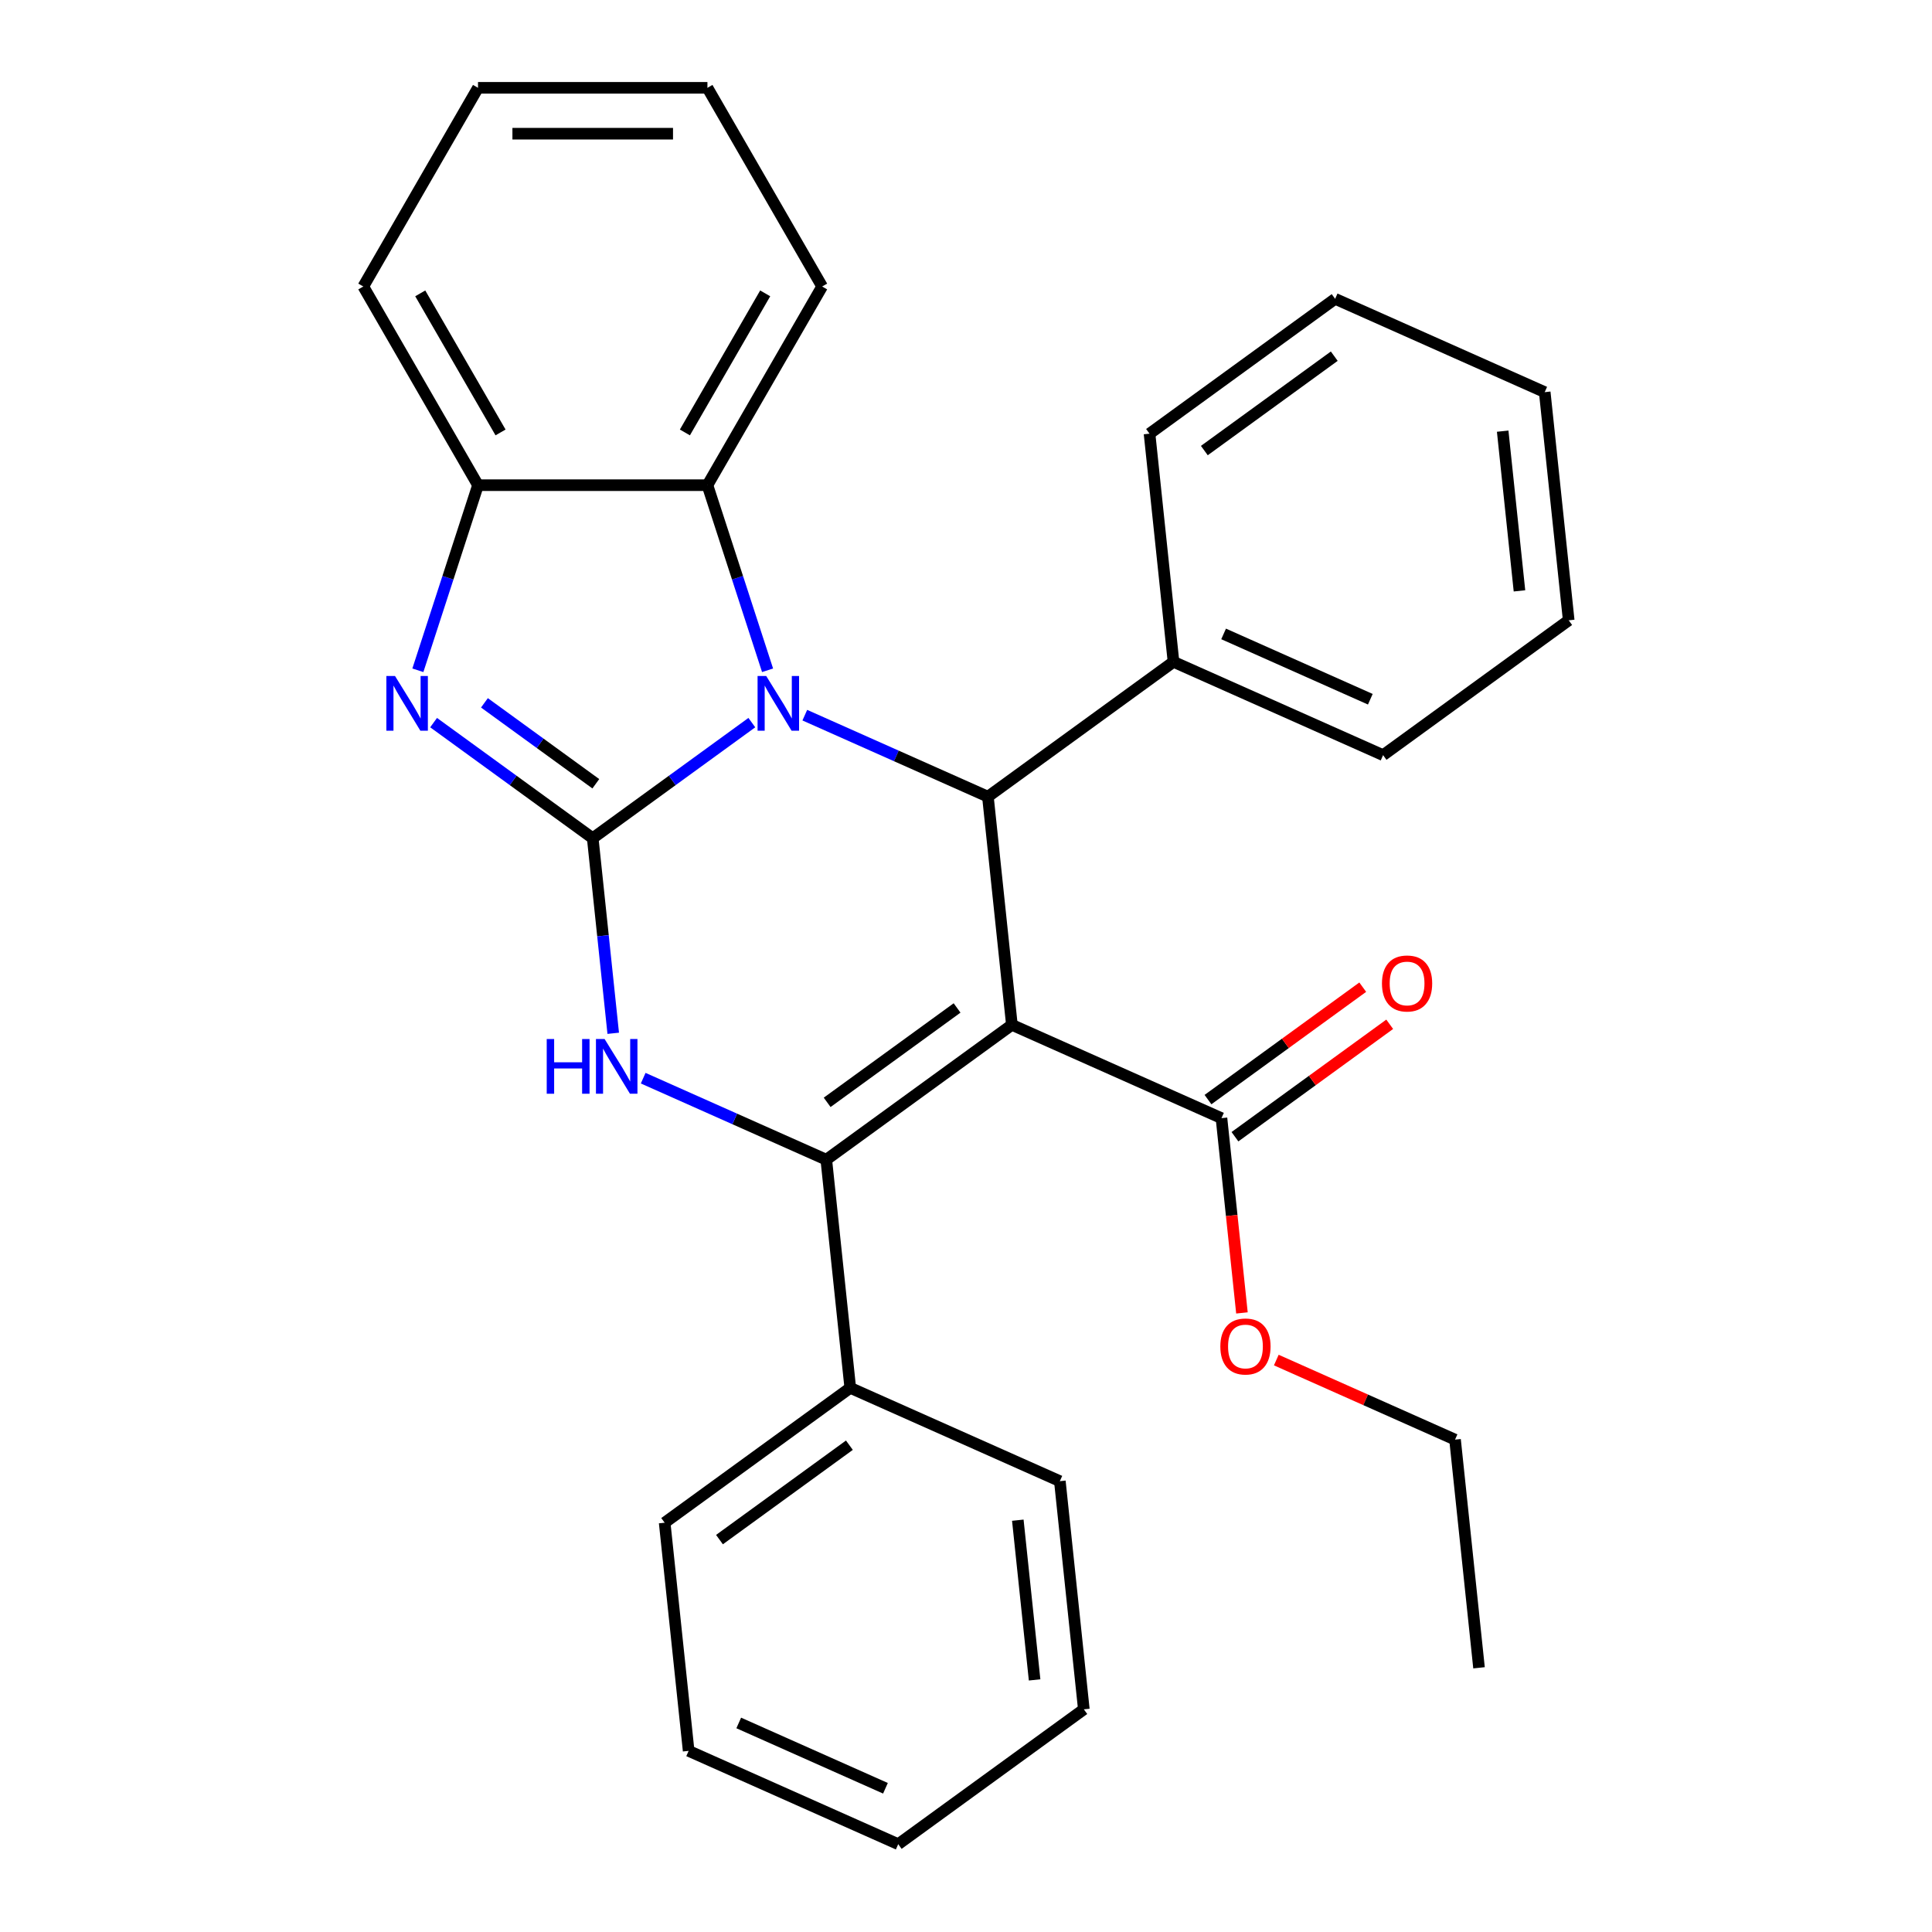 <?xml version='1.0' encoding='iso-8859-1'?>
<svg version='1.1' baseProfile='full'
              xmlns='http://www.w3.org/2000/svg'
                      xmlns:rdkit='http://www.rdkit.org/xml'
                      xmlns:xlink='http://www.w3.org/1999/xlink'
                  xml:space='preserve'
width='1000px' height='1000px' viewBox='0 0 1000 1000'>
<!-- END OF HEADER -->
<rect style='opacity:1.0;fill:#FFFFFF;stroke:none' width='1000' height='1000' x='0' y='0'> </rect>
<path class='bond-1' d='M 306.791,433.862 L 347.97,403.943' style='fill:none;fill-rule:evenodd;stroke:#000000;stroke-width:6px;stroke-linecap:butt;stroke-linejoin:miter;stroke-opacity:1' />
<path class='bond-1' d='M 347.97,403.943 L 389.15,374.025' style='fill:none;fill-rule:evenodd;stroke:#0000FF;stroke-width:6px;stroke-linecap:butt;stroke-linejoin:miter;stroke-opacity:1' />
<path class='bond-3' d='M 306.791,433.862 L 312.097,484.346' style='fill:none;fill-rule:evenodd;stroke:#000000;stroke-width:6px;stroke-linecap:butt;stroke-linejoin:miter;stroke-opacity:1' />
<path class='bond-3' d='M 312.097,484.346 L 317.403,534.83' style='fill:none;fill-rule:evenodd;stroke:#0000FF;stroke-width:6px;stroke-linecap:butt;stroke-linejoin:miter;stroke-opacity:1' />
<path class='bond-5' d='M 306.791,433.862 L 265.611,403.943' style='fill:none;fill-rule:evenodd;stroke:#000000;stroke-width:6px;stroke-linecap:butt;stroke-linejoin:miter;stroke-opacity:1' />
<path class='bond-5' d='M 265.611,403.943 L 224.431,374.025' style='fill:none;fill-rule:evenodd;stroke:#0000FF;stroke-width:6px;stroke-linecap:butt;stroke-linejoin:miter;stroke-opacity:1' />
<path class='bond-5' d='M 308.396,405.673 L 279.571,384.73' style='fill:none;fill-rule:evenodd;stroke:#000000;stroke-width:6px;stroke-linecap:butt;stroke-linejoin:miter;stroke-opacity:1' />
<path class='bond-5' d='M 279.571,384.73 L 250.745,363.787' style='fill:none;fill-rule:evenodd;stroke:#0000FF;stroke-width:6px;stroke-linecap:butt;stroke-linejoin:miter;stroke-opacity:1' />
<path class='bond-0' d='M 523.752,530.459 L 427.684,600.257' style='fill:none;fill-rule:evenodd;stroke:#000000;stroke-width:6px;stroke-linecap:butt;stroke-linejoin:miter;stroke-opacity:1' />
<path class='bond-0' d='M 495.382,521.715 L 428.134,570.574' style='fill:none;fill-rule:evenodd;stroke:#000000;stroke-width:6px;stroke-linecap:butt;stroke-linejoin:miter;stroke-opacity:1' />
<path class='bond-7' d='M 523.752,530.459 L 632.232,578.758' style='fill:none;fill-rule:evenodd;stroke:#000000;stroke-width:6px;stroke-linecap:butt;stroke-linejoin:miter;stroke-opacity:1' />
<path class='bond-30' d='M 523.752,530.459 L 511.339,412.363' style='fill:none;fill-rule:evenodd;stroke:#000000;stroke-width:6px;stroke-linecap:butt;stroke-linejoin:miter;stroke-opacity:1' />
<path class='bond-4' d='M 416.567,370.168 L 463.953,391.266' style='fill:none;fill-rule:evenodd;stroke:#0000FF;stroke-width:6px;stroke-linecap:butt;stroke-linejoin:miter;stroke-opacity:1' />
<path class='bond-4' d='M 463.953,391.266 L 511.339,412.363' style='fill:none;fill-rule:evenodd;stroke:#000000;stroke-width:6px;stroke-linecap:butt;stroke-linejoin:miter;stroke-opacity:1' />
<path class='bond-6' d='M 397.293,346.936 L 381.729,299.033' style='fill:none;fill-rule:evenodd;stroke:#0000FF;stroke-width:6px;stroke-linecap:butt;stroke-linejoin:miter;stroke-opacity:1' />
<path class='bond-6' d='M 381.729,299.033 L 366.164,251.13' style='fill:none;fill-rule:evenodd;stroke:#000000;stroke-width:6px;stroke-linecap:butt;stroke-linejoin:miter;stroke-opacity:1' />
<path class='bond-2' d='M 427.684,600.257 L 380.298,579.159' style='fill:none;fill-rule:evenodd;stroke:#000000;stroke-width:6px;stroke-linecap:butt;stroke-linejoin:miter;stroke-opacity:1' />
<path class='bond-2' d='M 380.298,579.159 L 332.912,558.062' style='fill:none;fill-rule:evenodd;stroke:#0000FF;stroke-width:6px;stroke-linecap:butt;stroke-linejoin:miter;stroke-opacity:1' />
<path class='bond-9' d='M 427.684,600.257 L 440.096,718.353' style='fill:none;fill-rule:evenodd;stroke:#000000;stroke-width:6px;stroke-linecap:butt;stroke-linejoin:miter;stroke-opacity:1' />
<path class='bond-10' d='M 511.339,412.363 L 607.407,342.566' style='fill:none;fill-rule:evenodd;stroke:#000000;stroke-width:6px;stroke-linecap:butt;stroke-linejoin:miter;stroke-opacity:1' />
<path class='bond-8' d='M 216.288,346.936 L 231.853,299.033' style='fill:none;fill-rule:evenodd;stroke:#0000FF;stroke-width:6px;stroke-linecap:butt;stroke-linejoin:miter;stroke-opacity:1' />
<path class='bond-8' d='M 231.853,299.033 L 247.417,251.13' style='fill:none;fill-rule:evenodd;stroke:#000000;stroke-width:6px;stroke-linecap:butt;stroke-linejoin:miter;stroke-opacity:1' />
<path class='bond-13' d='M 366.164,251.13 L 425.537,148.292' style='fill:none;fill-rule:evenodd;stroke:#000000;stroke-width:6px;stroke-linecap:butt;stroke-linejoin:miter;stroke-opacity:1' />
<path class='bond-13' d='M 354.503,223.83 L 396.064,151.843' style='fill:none;fill-rule:evenodd;stroke:#000000;stroke-width:6px;stroke-linecap:butt;stroke-linejoin:miter;stroke-opacity:1' />
<path class='bond-29' d='M 366.164,251.13 L 247.417,251.13' style='fill:none;fill-rule:evenodd;stroke:#000000;stroke-width:6px;stroke-linecap:butt;stroke-linejoin:miter;stroke-opacity:1' />
<path class='bond-11' d='M 639.212,588.365 L 679.262,559.267' style='fill:none;fill-rule:evenodd;stroke:#000000;stroke-width:6px;stroke-linecap:butt;stroke-linejoin:miter;stroke-opacity:1' />
<path class='bond-11' d='M 679.262,559.267 L 719.311,530.169' style='fill:none;fill-rule:evenodd;stroke:#FF0000;stroke-width:6px;stroke-linecap:butt;stroke-linejoin:miter;stroke-opacity:1' />
<path class='bond-11' d='M 625.252,569.151 L 665.302,540.053' style='fill:none;fill-rule:evenodd;stroke:#000000;stroke-width:6px;stroke-linecap:butt;stroke-linejoin:miter;stroke-opacity:1' />
<path class='bond-11' d='M 665.302,540.053 L 705.352,510.956' style='fill:none;fill-rule:evenodd;stroke:#FF0000;stroke-width:6px;stroke-linecap:butt;stroke-linejoin:miter;stroke-opacity:1' />
<path class='bond-12' d='M 632.232,578.758 L 637.53,629.162' style='fill:none;fill-rule:evenodd;stroke:#000000;stroke-width:6px;stroke-linecap:butt;stroke-linejoin:miter;stroke-opacity:1' />
<path class='bond-12' d='M 637.53,629.162 L 642.827,679.566' style='fill:none;fill-rule:evenodd;stroke:#FF0000;stroke-width:6px;stroke-linecap:butt;stroke-linejoin:miter;stroke-opacity:1' />
<path class='bond-14' d='M 247.417,251.13 L 188.044,148.292' style='fill:none;fill-rule:evenodd;stroke:#000000;stroke-width:6px;stroke-linecap:butt;stroke-linejoin:miter;stroke-opacity:1' />
<path class='bond-14' d='M 259.079,223.83 L 217.518,151.843' style='fill:none;fill-rule:evenodd;stroke:#000000;stroke-width:6px;stroke-linecap:butt;stroke-linejoin:miter;stroke-opacity:1' />
<path class='bond-15' d='M 440.096,718.353 L 344.028,788.151' style='fill:none;fill-rule:evenodd;stroke:#000000;stroke-width:6px;stroke-linecap:butt;stroke-linejoin:miter;stroke-opacity:1' />
<path class='bond-15' d='M 439.645,748.036 L 372.398,796.895' style='fill:none;fill-rule:evenodd;stroke:#000000;stroke-width:6px;stroke-linecap:butt;stroke-linejoin:miter;stroke-opacity:1' />
<path class='bond-16' d='M 440.096,718.353 L 548.577,766.652' style='fill:none;fill-rule:evenodd;stroke:#000000;stroke-width:6px;stroke-linecap:butt;stroke-linejoin:miter;stroke-opacity:1' />
<path class='bond-17' d='M 607.407,342.566 L 715.888,390.864' style='fill:none;fill-rule:evenodd;stroke:#000000;stroke-width:6px;stroke-linecap:butt;stroke-linejoin:miter;stroke-opacity:1' />
<path class='bond-17' d='M 633.339,328.114 L 709.276,361.923' style='fill:none;fill-rule:evenodd;stroke:#000000;stroke-width:6px;stroke-linecap:butt;stroke-linejoin:miter;stroke-opacity:1' />
<path class='bond-18' d='M 607.407,342.566 L 594.995,224.47' style='fill:none;fill-rule:evenodd;stroke:#000000;stroke-width:6px;stroke-linecap:butt;stroke-linejoin:miter;stroke-opacity:1' />
<path class='bond-19' d='M 660.613,703.964 L 706.869,724.558' style='fill:none;fill-rule:evenodd;stroke:#FF0000;stroke-width:6px;stroke-linecap:butt;stroke-linejoin:miter;stroke-opacity:1' />
<path class='bond-19' d='M 706.869,724.558 L 753.125,745.153' style='fill:none;fill-rule:evenodd;stroke:#000000;stroke-width:6px;stroke-linecap:butt;stroke-linejoin:miter;stroke-opacity:1' />
<path class='bond-20' d='M 425.537,148.292 L 366.164,45.455' style='fill:none;fill-rule:evenodd;stroke:#000000;stroke-width:6px;stroke-linecap:butt;stroke-linejoin:miter;stroke-opacity:1' />
<path class='bond-21' d='M 188.044,148.292 L 247.417,45.455' style='fill:none;fill-rule:evenodd;stroke:#000000;stroke-width:6px;stroke-linecap:butt;stroke-linejoin:miter;stroke-opacity:1' />
<path class='bond-26' d='M 344.028,788.151 L 356.44,906.247' style='fill:none;fill-rule:evenodd;stroke:#000000;stroke-width:6px;stroke-linecap:butt;stroke-linejoin:miter;stroke-opacity:1' />
<path class='bond-23' d='M 548.577,766.652 L 560.989,884.748' style='fill:none;fill-rule:evenodd;stroke:#000000;stroke-width:6px;stroke-linecap:butt;stroke-linejoin:miter;stroke-opacity:1' />
<path class='bond-23' d='M 526.819,786.849 L 535.508,869.516' style='fill:none;fill-rule:evenodd;stroke:#000000;stroke-width:6px;stroke-linecap:butt;stroke-linejoin:miter;stroke-opacity:1' />
<path class='bond-25' d='M 715.888,390.864 L 811.956,321.067' style='fill:none;fill-rule:evenodd;stroke:#000000;stroke-width:6px;stroke-linecap:butt;stroke-linejoin:miter;stroke-opacity:1' />
<path class='bond-24' d='M 594.995,224.47 L 691.063,154.672' style='fill:none;fill-rule:evenodd;stroke:#000000;stroke-width:6px;stroke-linecap:butt;stroke-linejoin:miter;stroke-opacity:1' />
<path class='bond-24' d='M 623.365,233.214 L 690.612,184.355' style='fill:none;fill-rule:evenodd;stroke:#000000;stroke-width:6px;stroke-linecap:butt;stroke-linejoin:miter;stroke-opacity:1' />
<path class='bond-22' d='M 753.125,745.153 L 765.537,863.249' style='fill:none;fill-rule:evenodd;stroke:#000000;stroke-width:6px;stroke-linecap:butt;stroke-linejoin:miter;stroke-opacity:1' />
<path class='bond-31' d='M 366.164,45.455 L 247.417,45.455' style='fill:none;fill-rule:evenodd;stroke:#000000;stroke-width:6px;stroke-linecap:butt;stroke-linejoin:miter;stroke-opacity:1' />
<path class='bond-31' d='M 348.352,69.204 L 265.229,69.204' style='fill:none;fill-rule:evenodd;stroke:#000000;stroke-width:6px;stroke-linecap:butt;stroke-linejoin:miter;stroke-opacity:1' />
<path class='bond-28' d='M 560.989,884.748 L 464.921,954.545' style='fill:none;fill-rule:evenodd;stroke:#000000;stroke-width:6px;stroke-linecap:butt;stroke-linejoin:miter;stroke-opacity:1' />
<path class='bond-27' d='M 691.063,154.672 L 799.544,202.971' style='fill:none;fill-rule:evenodd;stroke:#000000;stroke-width:6px;stroke-linecap:butt;stroke-linejoin:miter;stroke-opacity:1' />
<path class='bond-33' d='M 811.956,321.067 L 799.544,202.971' style='fill:none;fill-rule:evenodd;stroke:#000000;stroke-width:6px;stroke-linecap:butt;stroke-linejoin:miter;stroke-opacity:1' />
<path class='bond-33' d='M 786.475,305.835 L 777.786,223.168' style='fill:none;fill-rule:evenodd;stroke:#000000;stroke-width:6px;stroke-linecap:butt;stroke-linejoin:miter;stroke-opacity:1' />
<path class='bond-32' d='M 356.44,906.247 L 464.921,954.545' style='fill:none;fill-rule:evenodd;stroke:#000000;stroke-width:6px;stroke-linecap:butt;stroke-linejoin:miter;stroke-opacity:1' />
<path class='bond-32' d='M 382.372,891.796 L 458.309,925.605' style='fill:none;fill-rule:evenodd;stroke:#000000;stroke-width:6px;stroke-linecap:butt;stroke-linejoin:miter;stroke-opacity:1' />
<path  class='atom-2' d='M 396.599 349.905
L 405.879 364.905
Q 406.799 366.385, 408.279 369.065
Q 409.759 371.745, 409.839 371.905
L 409.839 349.905
L 413.599 349.905
L 413.599 378.225
L 409.719 378.225
L 399.759 361.825
Q 398.599 359.905, 397.359 357.705
Q 396.159 355.505, 395.799 354.825
L 395.799 378.225
L 392.119 378.225
L 392.119 349.905
L 396.599 349.905
' fill='#0000FF'/>
<path  class='atom-4' d='M 282.983 537.798
L 286.823 537.798
L 286.823 549.838
L 301.303 549.838
L 301.303 537.798
L 305.143 537.798
L 305.143 566.118
L 301.303 566.118
L 301.303 553.038
L 286.823 553.038
L 286.823 566.118
L 282.983 566.118
L 282.983 537.798
' fill='#0000FF'/>
<path  class='atom-4' d='M 312.943 537.798
L 322.223 552.798
Q 323.143 554.278, 324.623 556.958
Q 326.103 559.638, 326.183 559.798
L 326.183 537.798
L 329.943 537.798
L 329.943 566.118
L 326.063 566.118
L 316.103 549.718
Q 314.943 547.798, 313.703 545.598
Q 312.503 543.398, 312.143 542.718
L 312.143 566.118
L 308.463 566.118
L 308.463 537.798
L 312.943 537.798
' fill='#0000FF'/>
<path  class='atom-6' d='M 204.463 349.905
L 213.743 364.905
Q 214.663 366.385, 216.143 369.065
Q 217.623 371.745, 217.703 371.905
L 217.703 349.905
L 221.463 349.905
L 221.463 378.225
L 217.583 378.225
L 207.623 361.825
Q 206.463 359.905, 205.223 357.705
Q 204.023 355.505, 203.663 354.825
L 203.663 378.225
L 199.983 378.225
L 199.983 349.905
L 204.463 349.905
' fill='#0000FF'/>
<path  class='atom-12' d='M 715.3 509.04
Q 715.3 502.24, 718.66 498.44
Q 722.02 494.64, 728.3 494.64
Q 734.58 494.64, 737.94 498.44
Q 741.3 502.24, 741.3 509.04
Q 741.3 515.92, 737.9 519.84
Q 734.5 523.72, 728.3 523.72
Q 722.06 523.72, 718.66 519.84
Q 715.3 515.96, 715.3 509.04
M 728.3 520.52
Q 732.62 520.52, 734.94 517.64
Q 737.3 514.72, 737.3 509.04
Q 737.3 503.48, 734.94 500.68
Q 732.62 497.84, 728.3 497.84
Q 723.98 497.84, 721.62 500.64
Q 719.3 503.44, 719.3 509.04
Q 719.3 514.76, 721.62 517.64
Q 723.98 520.52, 728.3 520.52
' fill='#FF0000'/>
<path  class='atom-13' d='M 631.645 696.934
Q 631.645 690.134, 635.005 686.334
Q 638.365 682.534, 644.645 682.534
Q 650.925 682.534, 654.285 686.334
Q 657.645 690.134, 657.645 696.934
Q 657.645 703.814, 654.245 707.734
Q 650.845 711.614, 644.645 711.614
Q 638.405 711.614, 635.005 707.734
Q 631.645 703.854, 631.645 696.934
M 644.645 708.414
Q 648.965 708.414, 651.285 705.534
Q 653.645 702.614, 653.645 696.934
Q 653.645 691.374, 651.285 688.574
Q 648.965 685.734, 644.645 685.734
Q 640.325 685.734, 637.965 688.534
Q 635.645 691.334, 635.645 696.934
Q 635.645 702.654, 637.965 705.534
Q 640.325 708.414, 644.645 708.414
' fill='#FF0000'/>
</svg>
